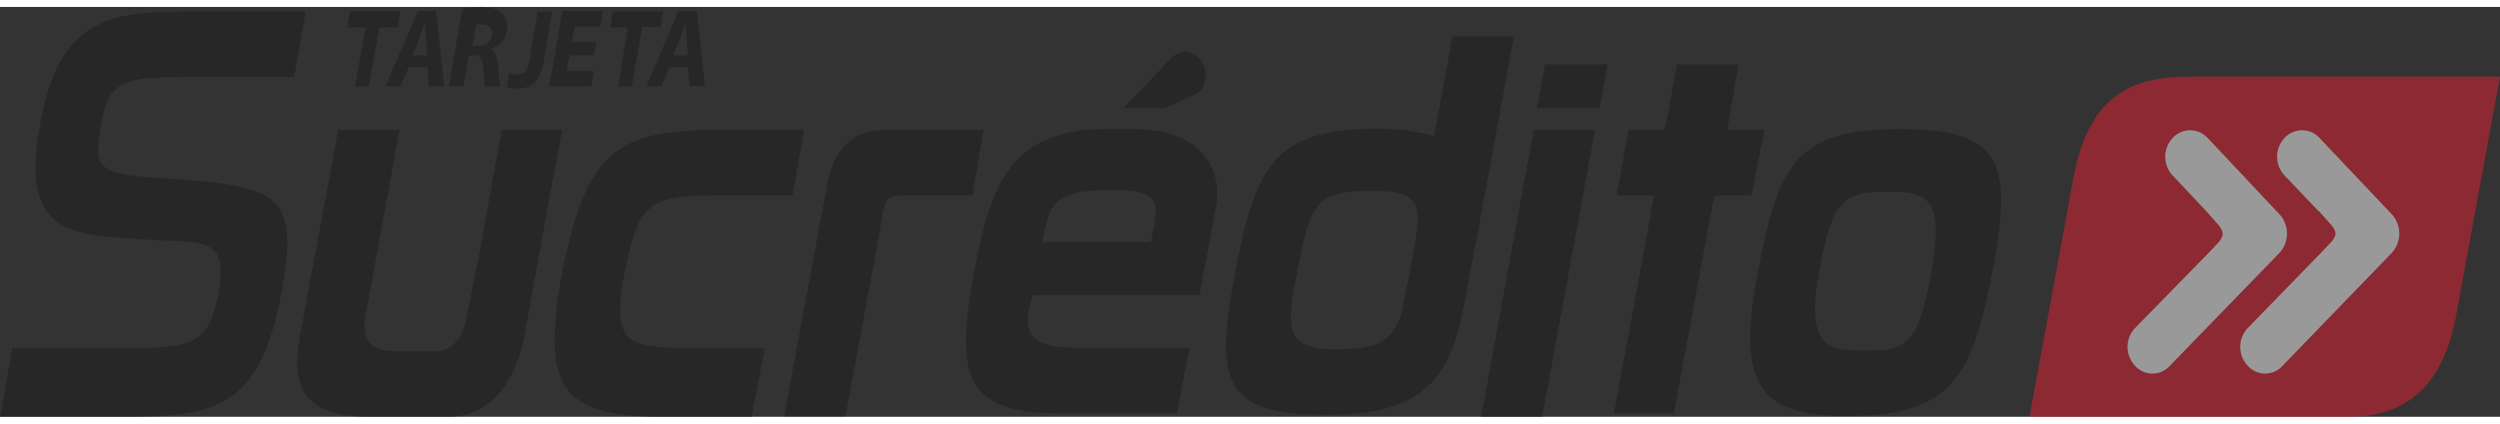 <svg width="59" height="10" viewBox="0 0 61 10" fill="none" xmlns="http://www.w3.org/2000/svg"><rect x="0" y="0" width="61" height="10" fill="#333333" stroke="none"/><g opacity=".5" fill-rule="evenodd" clip-rule="evenodd"><path d="M59.93 7.53C59.57 9.47 58.5 10 57.3 10h-7.78l1.07-5.82C51 1.9 52.32 1.7 53.52 1.7H61l-1.07 5.82Z" fill="#E52031"/><path d="m56.57 4.98-.83-.87a.67.67 0 0 1 0-.91.58.58 0 0 1 .86 0l1.77 1.87a.7.7 0 0 1 0 .92L55.7 8.75a.57.57 0 0 1-.86 0 .67.67 0 0 1 0-.91l1.82-1.87.17-.18c.22-.22.2-.32-.02-.55l-.23-.26Z" fill="#fff"/><path d="m53.83 4.98-.82-.87a.67.67 0 0 1 0-.91.58.58 0 0 1 .86 0l1.76 1.87a.7.7 0 0 1 0 .92l-2.68 2.76a.57.57 0 0 1-.86 0 .67.67 0 0 1 0-.91l1.83-1.87.17-.18c.21-.22.18-.32-.03-.55l-.23-.26Z" fill="#fff"/><path d="M8.92.5h-.45L8.54.1h1.23L9.71.5h-.45L9 1.94h-.34L8.92.49ZM10.43 1.18l-.04-.4-.02-.37c-.05.1-.1.25-.14.37l-.16.4h.36Zm-.46.3-.2.46H9.4L10.2.1h.44l.2 1.83h-.38l-.03-.46h-.46ZM11.53.95h.15c.2 0 .33-.14.33-.32 0-.14-.11-.2-.26-.2h-.13l-.09.52Zm-.25-.9c.11-.03.28-.05.46-.05.15 0 .32.02.45.1.11.08.19.2.19.38 0 .29-.18.47-.4.55.1.06.15.18.17.36.02.22.04.47.07.55h-.38a3 3 0 0 1-.05-.46c-.02-.23-.09-.3-.23-.3h-.12l-.13.76h-.36l.33-1.9ZM13.12.11h.35l-.2 1.23c-.08.46-.27.65-.64.65a.91.91 0 0 1-.27-.03l.06-.35c.05.02.12.04.2.04.16 0 .25-.08.3-.36l.2-1.18ZM14.5 1.18h-.6l-.07.38h.66l-.06.38H13.4L13.72.1h.99l-.06.38h-.63l-.07.38h.6l-.06.3ZM15.32.5h-.43l.06-.39h1.23l-.06.38h-.45l-.25 1.45h-.34l.24-1.45ZM16.78 1.18l-.02-.4-.03-.36c-.05.1-.1.25-.14.36l-.16.4h.35Zm-.45.3-.19.46h-.37L16.55.1h.46l.19 1.83h-.38l-.03-.46h-.46ZM0 10l.3-1.68h3.04c1.5 0 1.78-.23 1.99-1.36.26-1.39-.43-1.2-1.71-1.28C1.77 5.55.45 5.63.99 2.8 1.49.14 2.8.11 4.89.11h2.57l-.28 1.6H4.63c-1.66 0-1.97.1-2.16 1.14-.22 1.2-.01 1.23 1.66 1.34 2.65.19 3.2.35 2.73 2.82C6.34 9.76 5.29 10 3.04 10H0ZM8.25 3l-.94 5.08C7.04 9.58 7.76 10 9 10h1.94c1.46 0 1.8-1.68 1.85-1.94l.63-3.47.3-1.59h-1.48l-.55 3.04-.3 1.5s-.1.86-.77.86h-.93c-.56 0-.9-.2-.77-.86L9.75 3h-1.5ZM13.68 6.67c.6-3.13 1.3-3.67 3.87-3.67h2.07l-.28 1.6h-1.92c-1.66 0-1.87.24-2.22 2.1l-.04.27c-.13 1.2.19 1.35 1.62 1.35h1.88L18.34 10h-1.88c-2.75.05-3.14-.68-2.84-2.95l.06-.38ZM22.01 4.6c-.3 0-.4.08-.47.43l-.13.76-.78 4.2h-1.5l1.03-5.53c.14-.9.56-1.46 1.44-1.46H24l-.27 1.6H22ZM37.63 10h-1.49l1.28-7h1.5l-1.29 7ZM39.04 2.47H37.5l.2-1.07h1.53l-.2 1.07ZM44.38 6.5c-.32 1.73.22 1.88.97 1.88 1 0 1.4.08 1.74-1.73.35-1.85.07-2.14-.97-2.14-1.2 0-1.4.2-1.74 1.99Zm4.23-.02c-.5 2.63-1.04 3.5-3.57 3.5-2.2 0-2.65-.87-2.15-3.5.5-2.65.93-3.5 3.47-3.5s2.75.85 2.25 3.5ZM34.19 7.5c-.25.74-.7.85-1.61.85-1.3 0-1.18-.6-.91-1.96.3-1.6.46-1.9 1.76-1.9.9 0 1.23.12 1.15.88-.02.33-.39 2.12-.39 2.12M35.44.72l-.45 2.43a5.26 5.26 0 0 0-1.33-.18c-2.54 0-3.02.85-3.52 3.5-.5 2.63-.34 3.48 2.2 3.48.55 0 1-.04 1.37-.13 1.19-.27 1.74-1.03 2.01-2.54l.33-1.72.89-4.84h-1.5ZM25.7 4.87c.32-.4.9-.4 1.56-.4.38 0 .7.04.86.23.12.15.08.4.04.64l-.08.4h-2.65s.1-.65.27-.87Zm.49 3.44c-.98 0-1.16-.34-1.1-.85l.1-.43h4.08l.4-2.14c.2-1.1-.56-1.8-1.62-1.89-.32-.04-1.4-.03-1.64.01-1.76.23-2.24 1.31-2.64 3.45-.5 2.63-.18 3.46 2.15 3.46h2.8l.3-1.6h-2.83ZM27.4 2.47l1.2-1.24c.21-.2.52-.17.7.07.18.24.16.6-.06.8l-.81.37h-1.04ZM42.73 4.6h-.9l-.99 5.32h-1.46l.98-5.32h-.92l.3-1.6h.88l.3-1.6h1.5L42.15 3h.9l-.31 1.6Z" fill="#1C1C1C"/></g></svg>